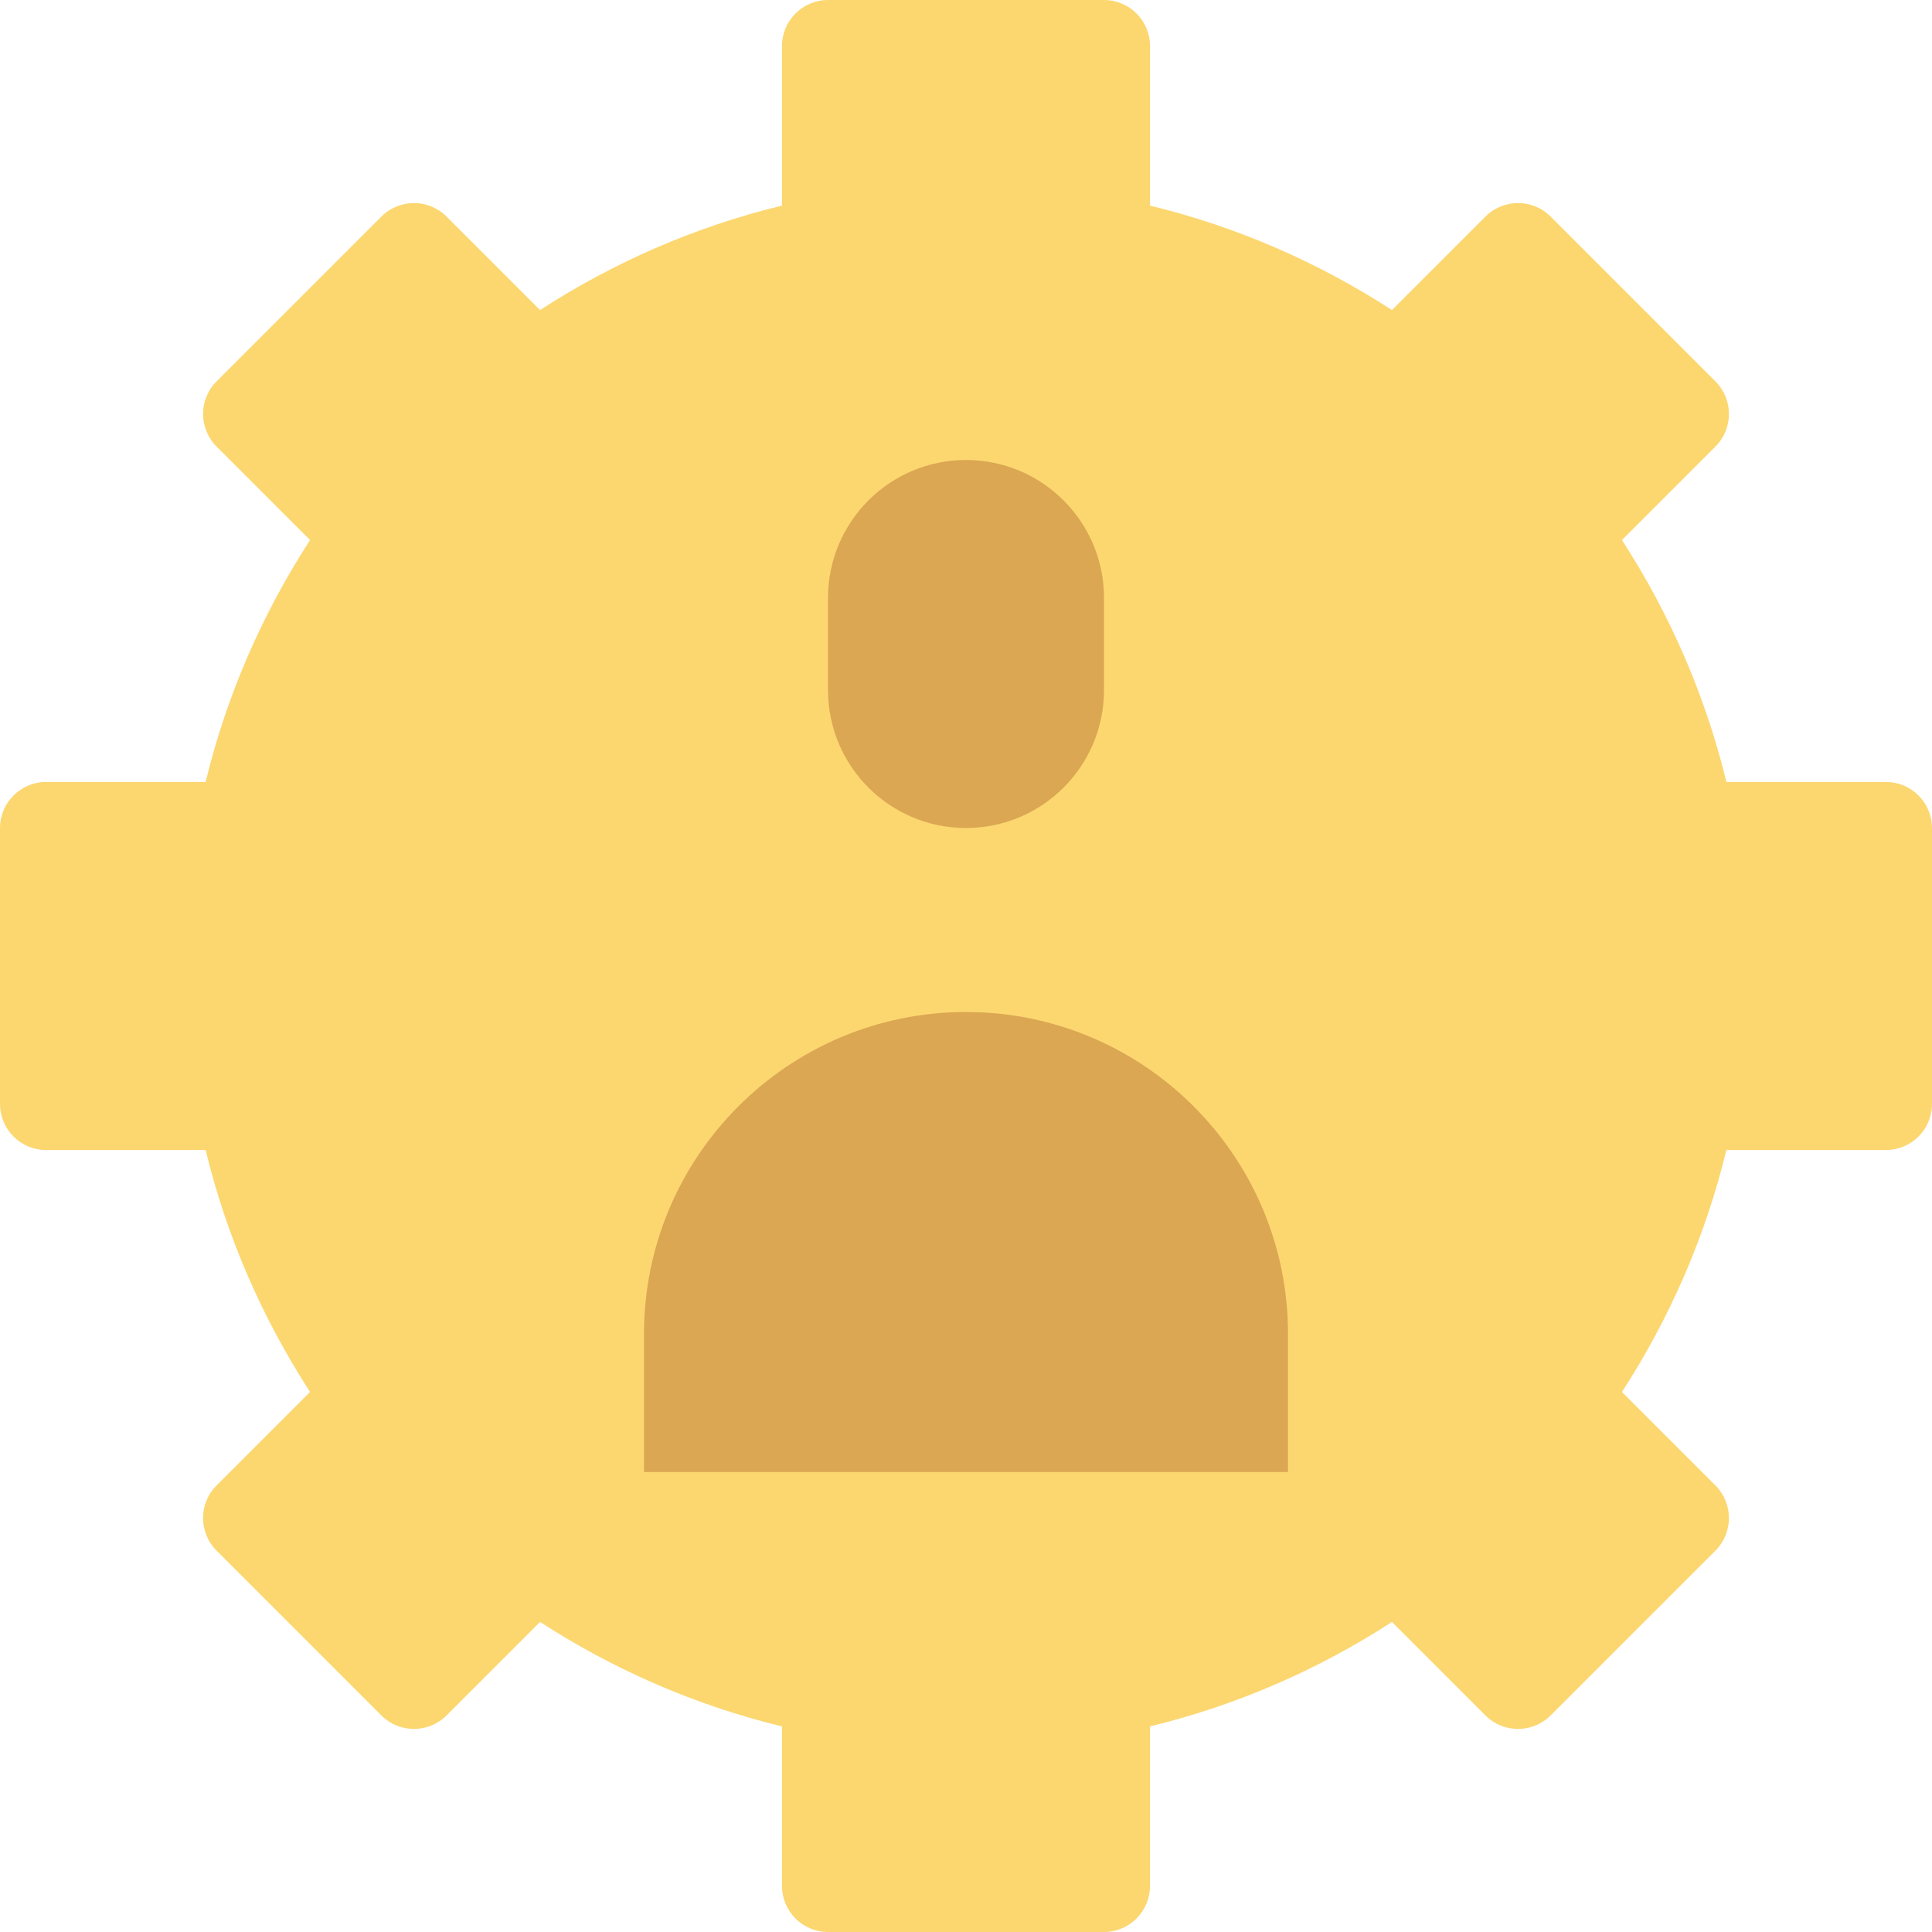 <svg width="78" height="78" viewBox="0 0 78 78" fill="none" xmlns="http://www.w3.org/2000/svg">
<g clip-path="url(#clip0_18_7537)">
<path d="M56.197 65.483L59.973 69.259C60.698 69.983 61.874 69.983 62.601 69.259L69.259 62.601C69.983 61.877 69.983 60.701 69.259 59.973L65.483 56.197C67.396 53.244 68.844 49.957 69.699 46.429H76.143C77.167 46.429 78 45.596 78 44.571V33.429C78 32.404 77.167 31.571 76.143 31.571H69.699C68.844 28.043 67.396 24.756 65.483 21.803L69.259 18.027C69.983 17.302 69.983 16.126 69.259 15.399L62.601 8.741C61.877 8.017 60.701 8.017 59.973 8.741L56.197 12.517C53.244 10.604 49.957 9.156 46.429 8.301V1.857C46.429 0.833 45.596 0 44.571 0H33.429C32.404 0 31.571 0.833 31.571 1.857V8.301C28.043 9.156 24.756 10.604 21.803 12.517L18.027 8.741C17.302 8.017 16.126 8.017 15.399 8.741L8.741 15.399C8.017 16.123 8.017 17.299 8.741 18.027L12.517 21.803C10.604 24.756 9.156 28.043 8.301 31.571H1.857C0.833 31.571 0 32.404 0 33.429V44.571C0 45.596 0.833 46.429 1.857 46.429H8.301C9.156 49.957 10.604 53.244 12.517 56.197L8.741 59.973C8.017 60.698 8.017 61.874 8.741 62.601L15.399 69.259C16.123 69.983 17.299 69.983 18.027 69.259L21.803 65.483C24.756 67.396 28.043 68.844 31.571 69.699V76.143C31.571 77.167 32.404 78 33.429 78H44.571C45.596 78 46.429 77.167 46.429 76.143V69.699C49.957 68.844 53.244 67.396 56.197 65.483Z" fill="#FCD770"/>
<path d="M39 33.429C35.923 33.429 33.429 30.934 33.429 27.857V24.143C33.429 21.066 35.923 18.571 39 18.571C42.077 18.571 44.572 21.066 44.572 24.143V27.857C44.572 30.934 42.077 33.429 39 33.429Z" fill="#DBA752"/>
<path d="M39 40.857C46.175 40.857 52 46.682 52 53.857V59.429H26V53.857C26 46.682 31.825 40.857 39 40.857Z" fill="#DBA752"/>
</g>
<defs>
<clipPath id="clip0_18_7537">
<rect width="78" height="78" fill="white"/>
</clipPath>
</defs>
</svg>

